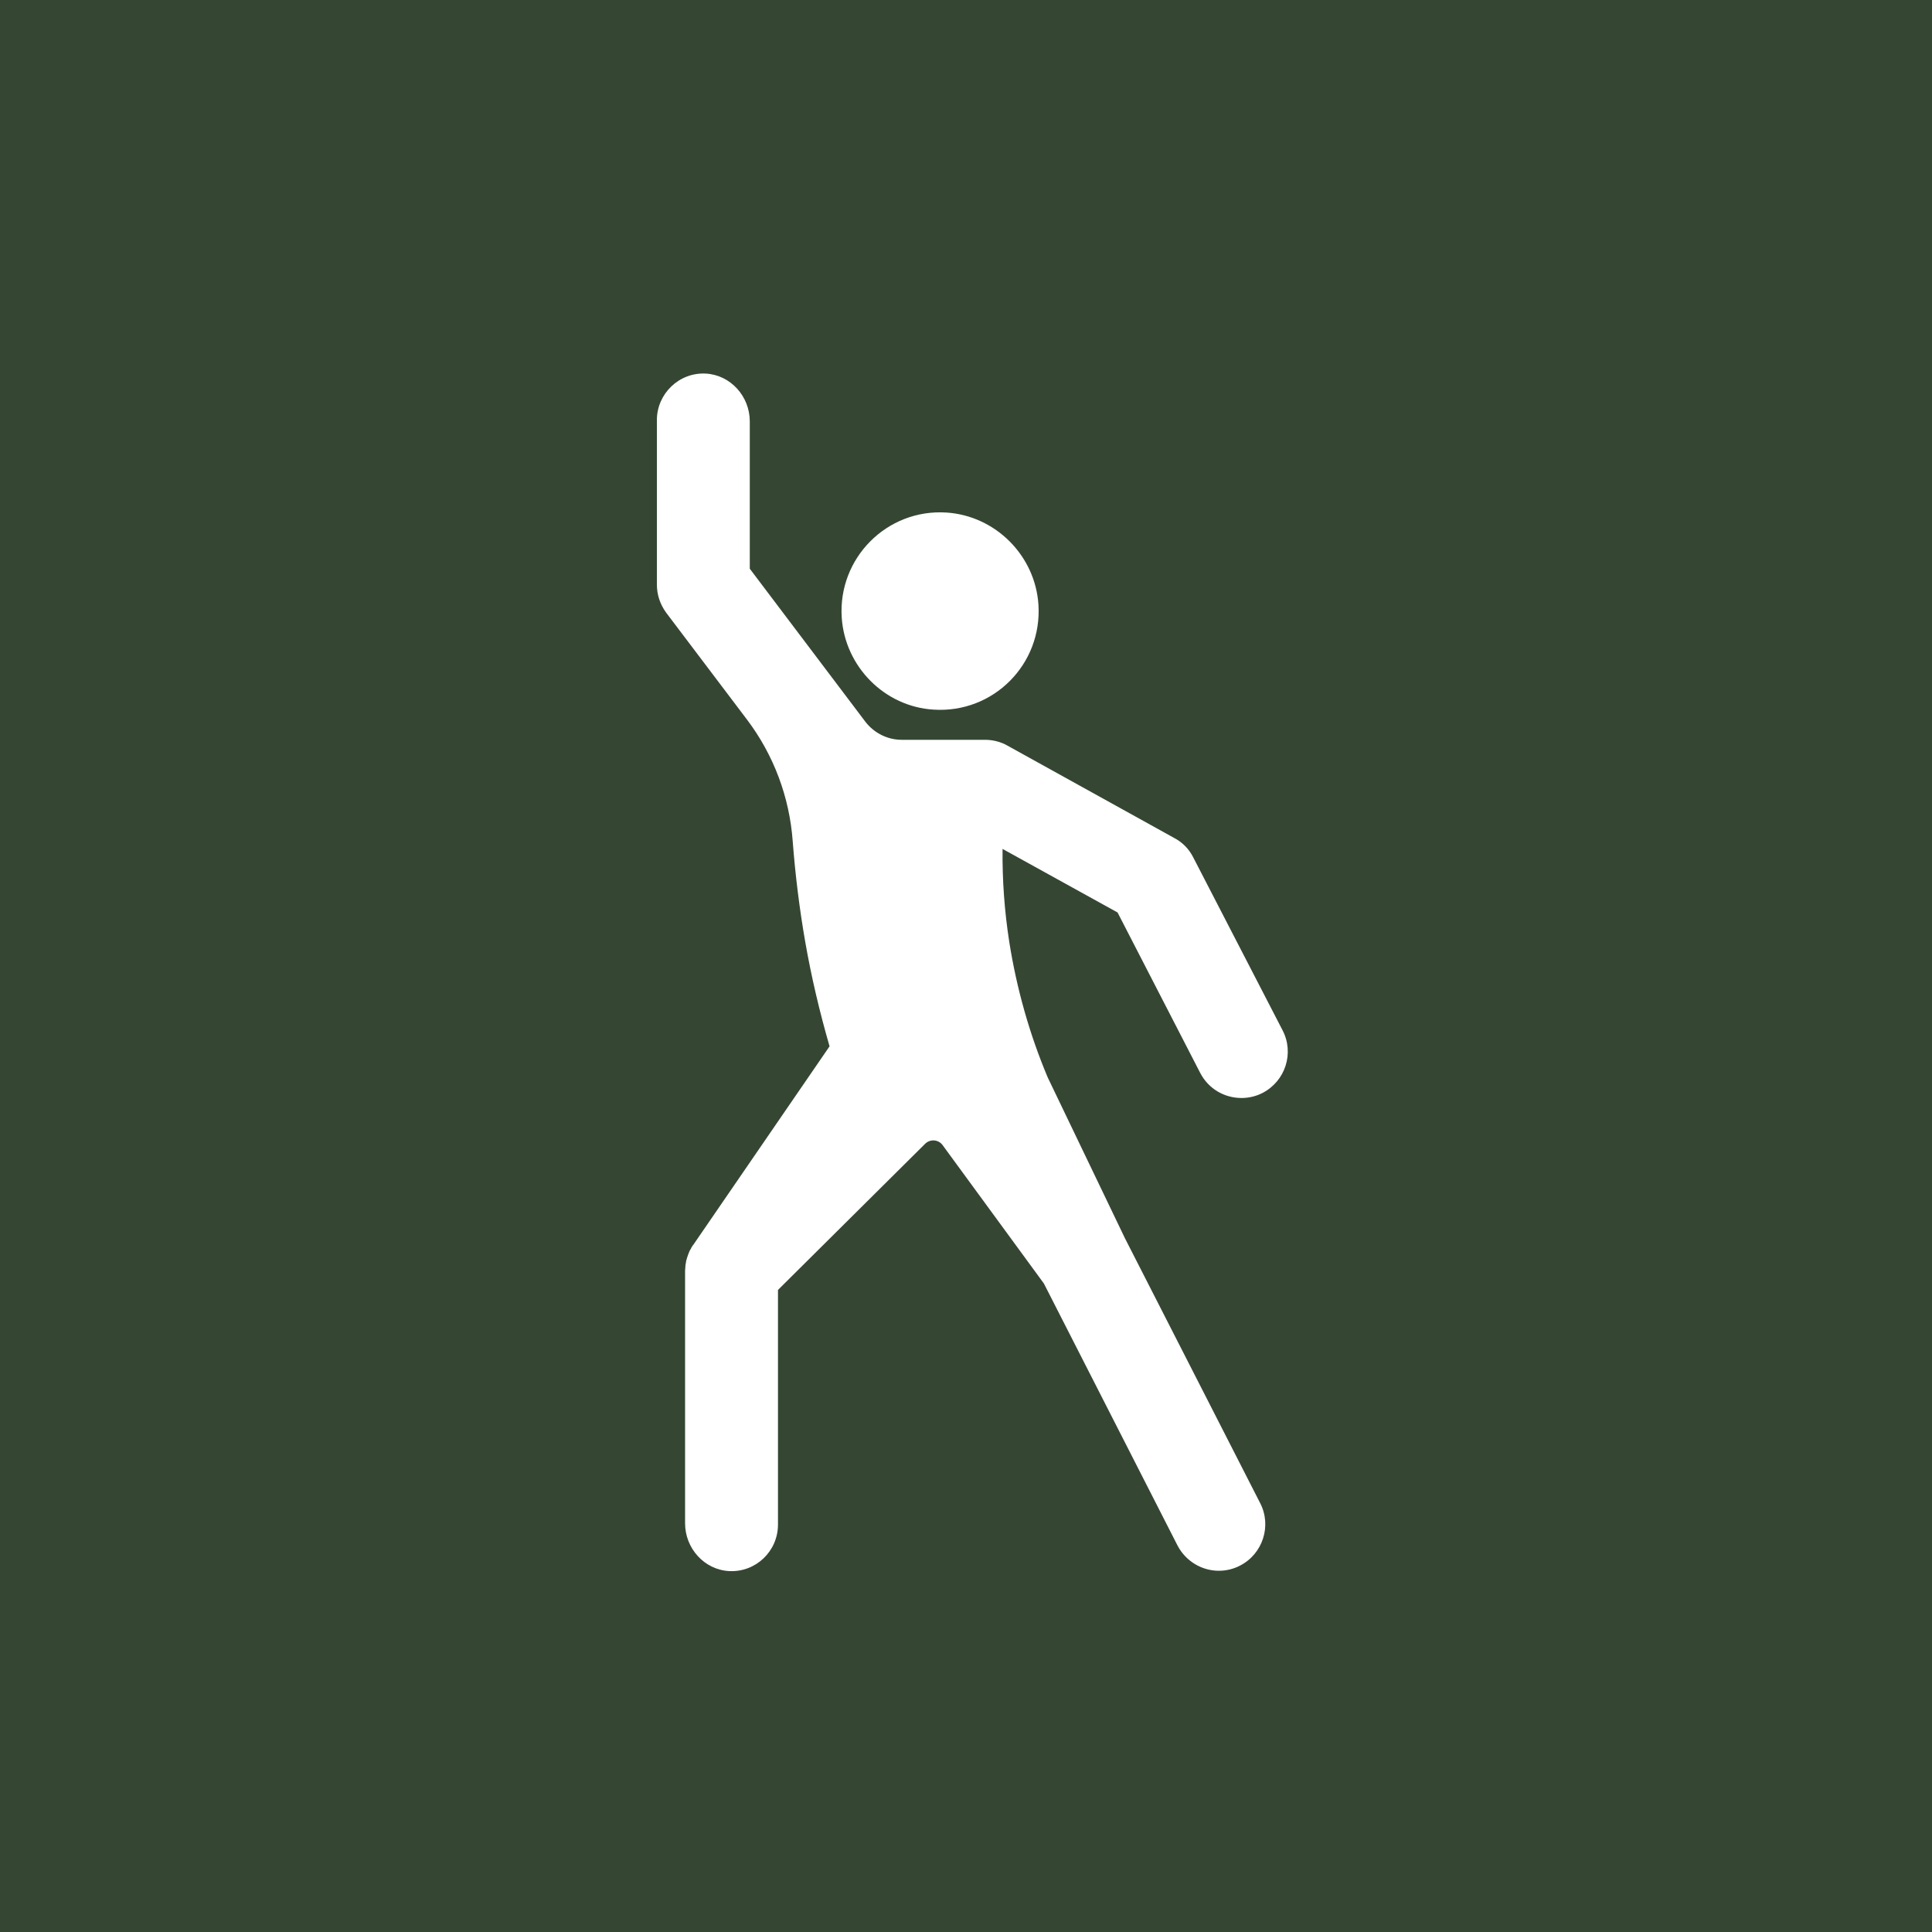 <?xml version="1.0" encoding="UTF-8"?> <svg xmlns="http://www.w3.org/2000/svg" width="150" height="150" viewBox="0 0 150 150" fill="none"><rect width="150" height="150" fill="#354733"></rect><path d="M72.49 55.095C77.117 55.394 80.922 51.581 80.624 46.946C80.375 43.134 77.291 40.044 73.485 39.794C68.859 39.495 65.053 43.333 65.352 47.943C65.6 51.756 68.685 54.871 72.49 55.095Z" fill="white"></path><path d="M93.185 83.304C93.832 84.55 95.075 85.248 96.393 85.248C96.941 85.248 97.513 85.123 98.035 84.849C99.801 83.927 100.497 81.759 99.577 79.99L92.638 66.558C92.314 65.91 91.792 65.387 91.17 65.063L78.211 57.886C77.689 57.587 77.067 57.438 76.47 57.438H70.003C68.909 57.438 67.864 56.914 67.192 56.042L58.213 44.155V32.717C58.213 30.773 56.721 29.104 54.781 29.004C52.716 28.905 51 30.574 51 32.618V45.376C51 46.174 51.249 46.921 51.721 47.569L58.014 55.892C60.079 58.634 61.297 61.898 61.546 65.312C61.745 67.929 62.069 70.545 62.516 73.112C62.989 75.828 63.636 78.569 64.407 81.236L53.836 96.636C53.836 96.636 53.836 96.661 53.811 96.661C53.786 96.686 53.786 96.711 53.761 96.736C53.711 96.811 53.661 96.885 53.636 96.96C53.612 96.985 53.612 97.01 53.587 97.035C53.537 97.109 53.512 97.184 53.487 97.259C53.487 97.284 53.462 97.309 53.462 97.309C53.388 97.508 53.313 97.733 53.264 97.932C53.264 97.957 53.264 97.957 53.264 97.982C53.239 98.081 53.239 98.156 53.214 98.256C53.214 98.281 53.214 98.306 53.214 98.331C53.214 98.43 53.189 98.555 53.189 98.655V118.266C53.189 120.21 54.681 121.88 56.621 121.979C58.686 122.079 60.402 120.434 60.402 118.366V100.15L71.819 88.811C72.217 88.413 72.864 88.462 73.187 88.911L81.047 99.651L91.419 119.986C92.066 121.232 93.334 121.954 94.627 121.954C95.175 121.954 95.747 121.83 96.269 121.556C98.035 120.659 98.756 118.466 97.836 116.696L87.34 96.138L81.345 83.653C79.927 80.289 78.933 76.75 78.36 73.137C77.987 70.745 77.813 68.327 77.838 65.91L86.767 70.844L93.185 83.304Z" fill="white"></path></svg> 
